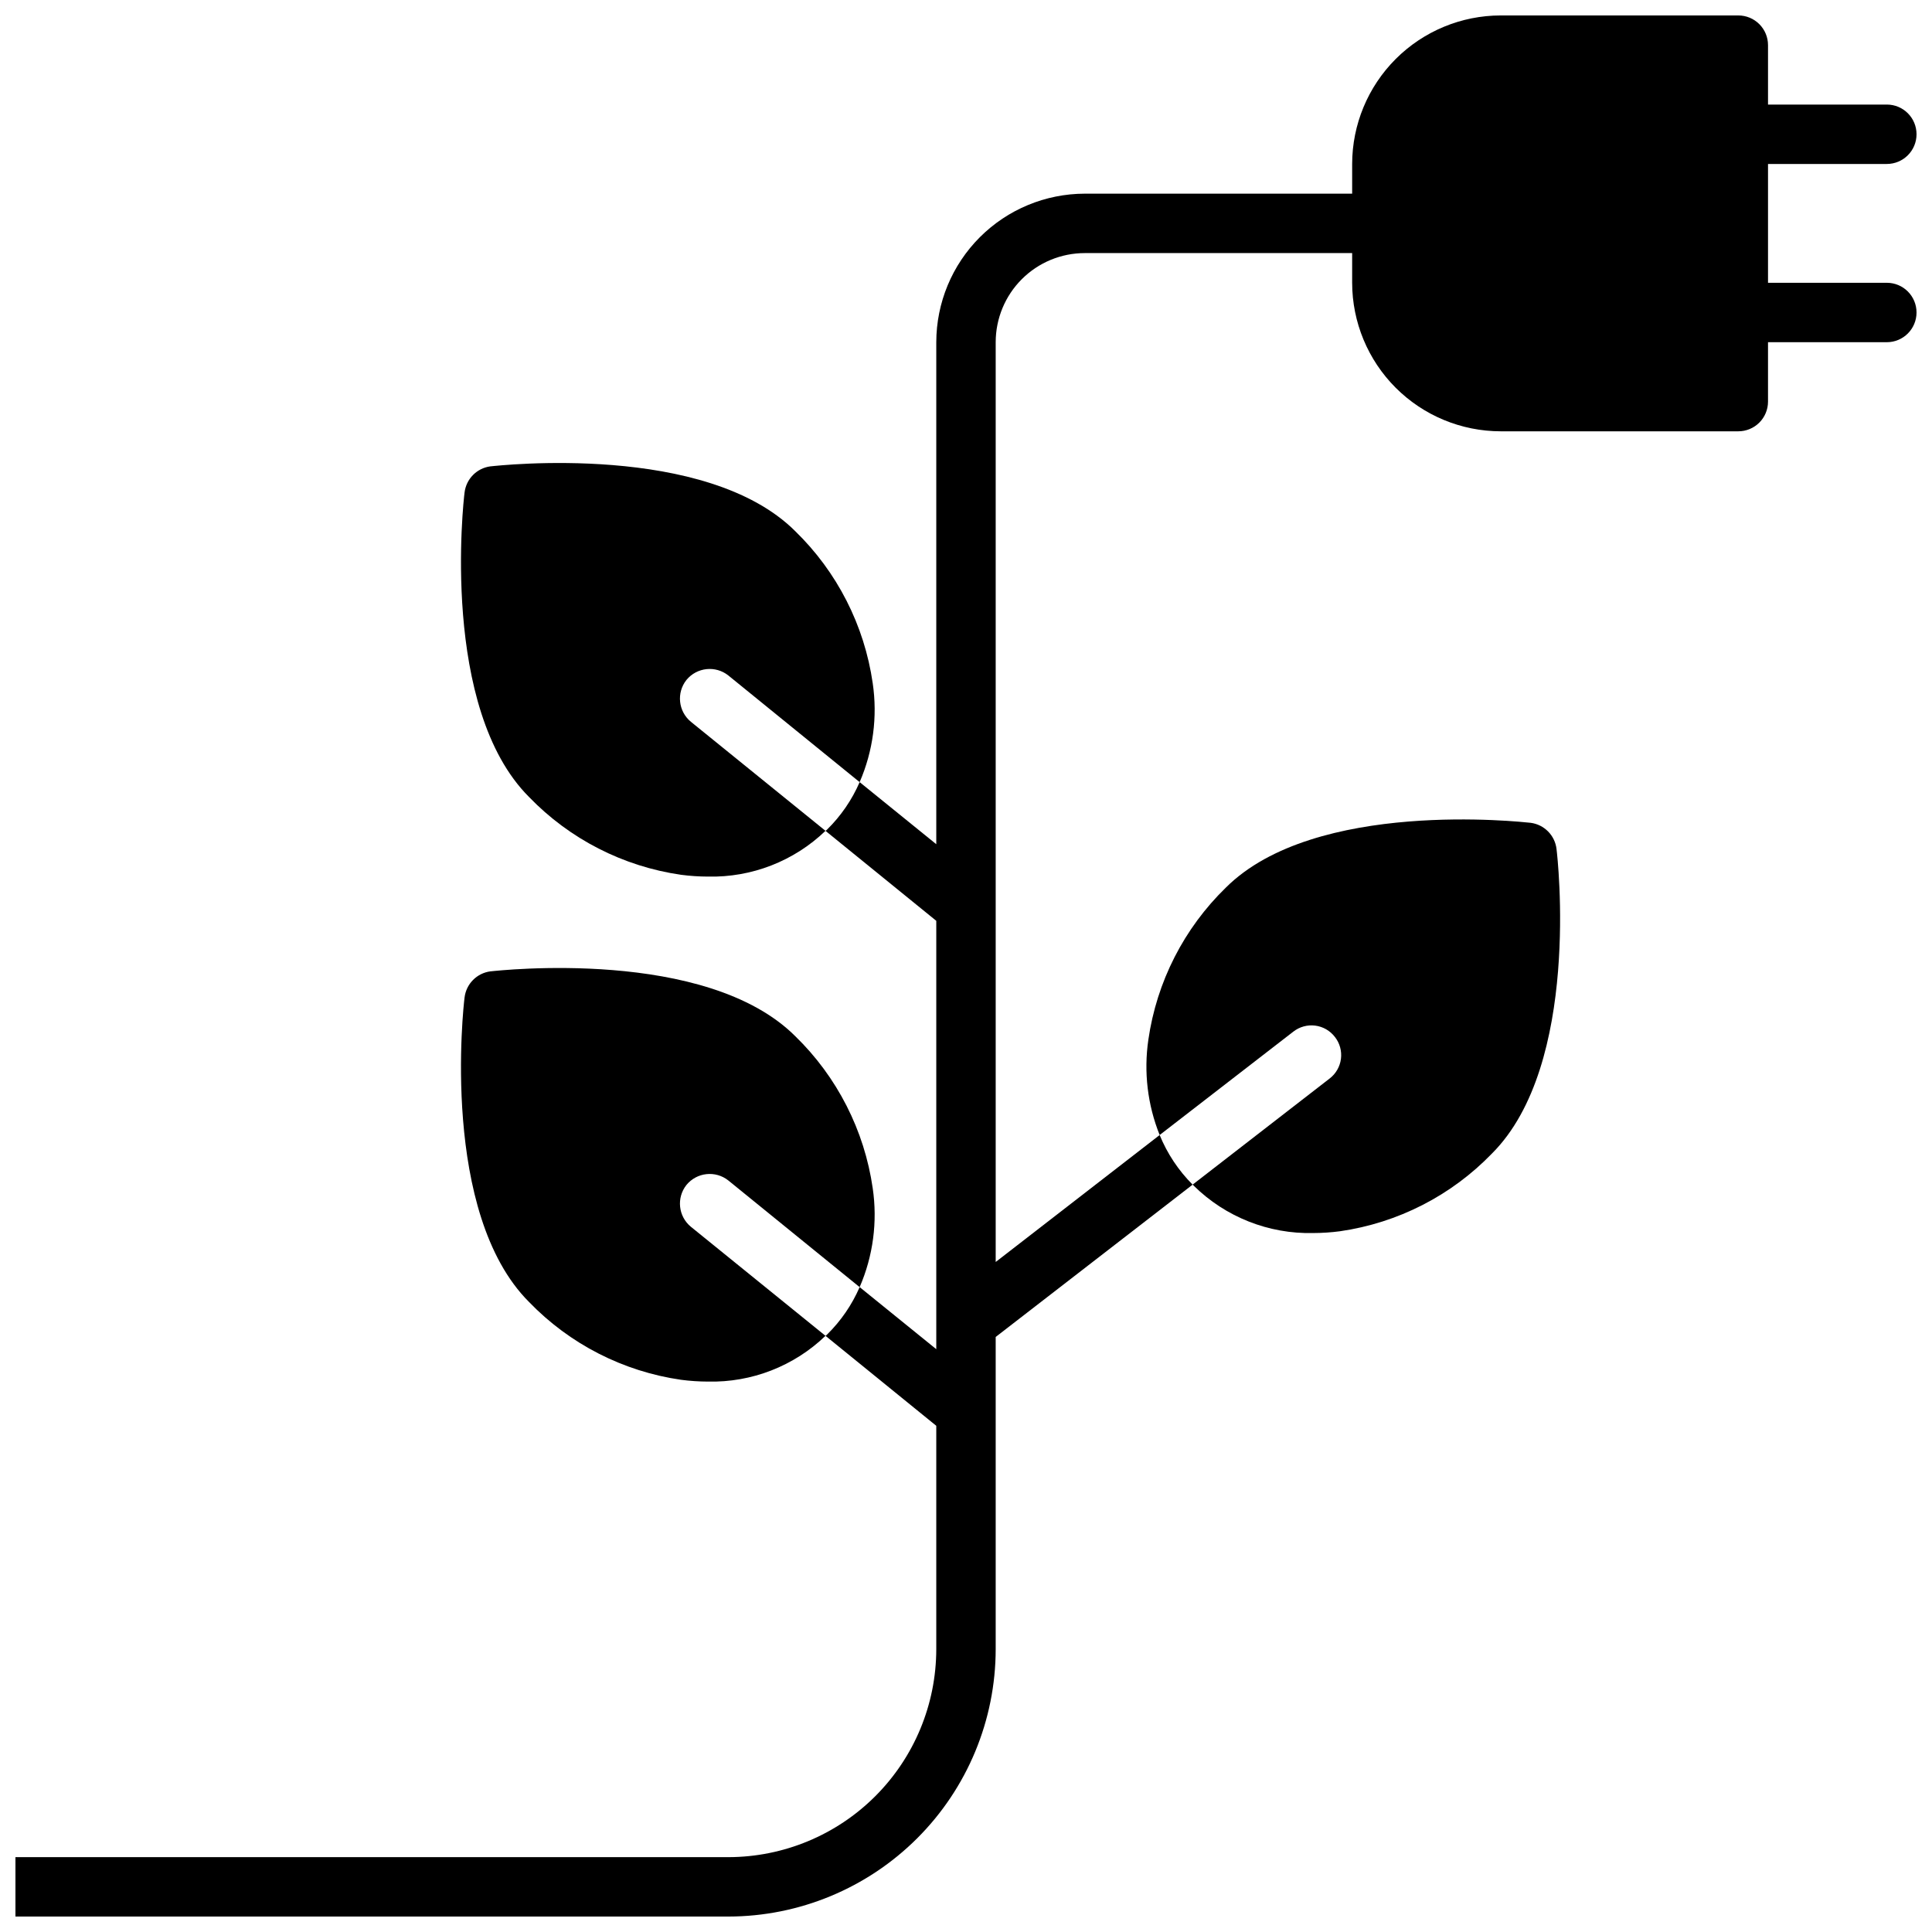 <?xml version="1.0" encoding="UTF-8"?>
<!-- Uploaded to: ICON Repo, www.svgrepo.com, Generator: ICON Repo Mixer Tools -->
<svg width="800px" height="800px" version="1.1" viewBox="144 144 512 512" xmlns="http://www.w3.org/2000/svg">
 <defs>
  <clipPath id="a">
   <path d="m148.09 148.09h503.81v503.81h-503.81z"/>
  </clipPath>
 </defs>
 <path d="m497.77 418.81c1.285 1.645 1.859 3.734 1.594 5.805-0.266 2.074-1.352 3.949-3.012 5.215l-36.289 28.102 0.316 0.316h-0.004c8.422 8.285 19.84 12.801 31.648 12.52 2.367-0.008 4.734-0.164 7.082-0.473 15.355-2.207 29.535-9.465 40.305-20.625 23.539-23.539 17.398-78.328 17.082-80.688h0.004c-0.434-3.606-3.254-6.457-6.852-6.93-2.363-0.234-57.152-6.375-80.766 17.16-11.113 10.797-18.336 24.973-20.547 40.305-1.254 8.539-0.223 17.262 2.992 25.27l35.426-27.395c1.645-1.285 3.734-1.859 5.805-1.594 2.07 0.266 3.949 1.352 5.215 3.012z"/>
 <path d="m325.92 458.02c2.758-3.356 7.699-3.883 11.102-1.18l34.793 28.262v-0.004c3.574-8.242 4.773-17.324 3.465-26.211-2.211-15.336-9.434-29.508-20.547-40.305-23.617-23.539-78.406-17.398-80.766-17.16v-0.004c-3.602 0.473-6.418 3.324-6.852 6.93-0.316 2.363-6.453 57.152 17.082 80.688 10.773 11.16 24.953 18.418 40.305 20.625 2.352 0.309 4.719 0.465 7.086 0.473 11.594 0.281 22.816-4.086 31.176-12.125l-35.66-28.891c-3.359-2.754-3.883-7.695-1.184-11.098z"/>
 <path d="m325.92 324.19c2.758-3.359 7.699-3.883 11.102-1.18l34.793 28.262v-0.004c3.574-8.242 4.773-17.324 3.465-26.211-2.211-15.336-9.434-29.508-20.547-40.305-23.617-23.539-78.406-17.398-80.766-17.16v-0.004c-3.602 0.473-6.418 3.324-6.852 6.93-0.316 2.363-6.453 57.152 17.082 80.688 10.773 11.16 24.953 18.418 40.305 20.625 2.352 0.309 4.719 0.465 7.086 0.473 11.594 0.277 22.816-4.086 31.176-12.125l-35.66-28.891c-3.359-2.758-3.883-7.695-1.184-11.098z"/>
 <g clip-path="url(#a)">
  <path d="m644.03 218.94h-31.488v-31.488h31.488c4.348 0 7.871-3.523 7.871-7.871 0-4.348-3.523-7.871-7.871-7.871h-31.488v-15.746c0-2.086-0.828-4.09-2.305-5.566-1.477-1.477-3.481-2.305-5.566-2.305h-62.977c-10.434 0.012-20.441 4.164-27.82 11.543-7.375 7.379-11.527 17.383-11.539 27.816v7.871h-70.848c-10.438 0.016-20.441 4.164-27.82 11.543-7.379 7.379-11.527 17.383-11.543 27.82v133.04l-20.309-16.453c-2.031 4.684-4.945 8.934-8.582 12.52-0.137 0.152-0.293 0.285-0.469 0.391l29.359 23.844v113.52l-20.309-16.453c-2.031 4.684-4.945 8.934-8.582 12.52-0.137 0.152-0.293 0.285-0.469 0.391l29.359 23.844v59.207c-0.016 14.609-5.824 28.617-16.156 38.945-10.332 10.332-24.336 16.141-38.945 16.16h-188.93v15.742h188.93c18.781-0.02 36.793-7.492 50.074-20.773s20.754-31.289 20.773-50.074v-82.75l52.191-40.367c-3.758-3.758-6.727-8.227-8.738-13.148l-43.453 33.645v-243.75c0-6.266 2.488-12.273 6.918-16.699 4.426-4.43 10.434-6.918 16.699-6.918h70.848v7.871c0.012 10.438 4.164 20.441 11.539 27.82 7.379 7.379 17.387 11.527 27.82 11.539h62.977c2.086 0 4.09-0.828 5.566-2.305 1.477-1.477 2.305-3.477 2.305-5.566v-15.742h31.488c4.348 0 7.871-3.527 7.871-7.875s-3.523-7.871-7.871-7.871z"/>
 </g>
</svg>